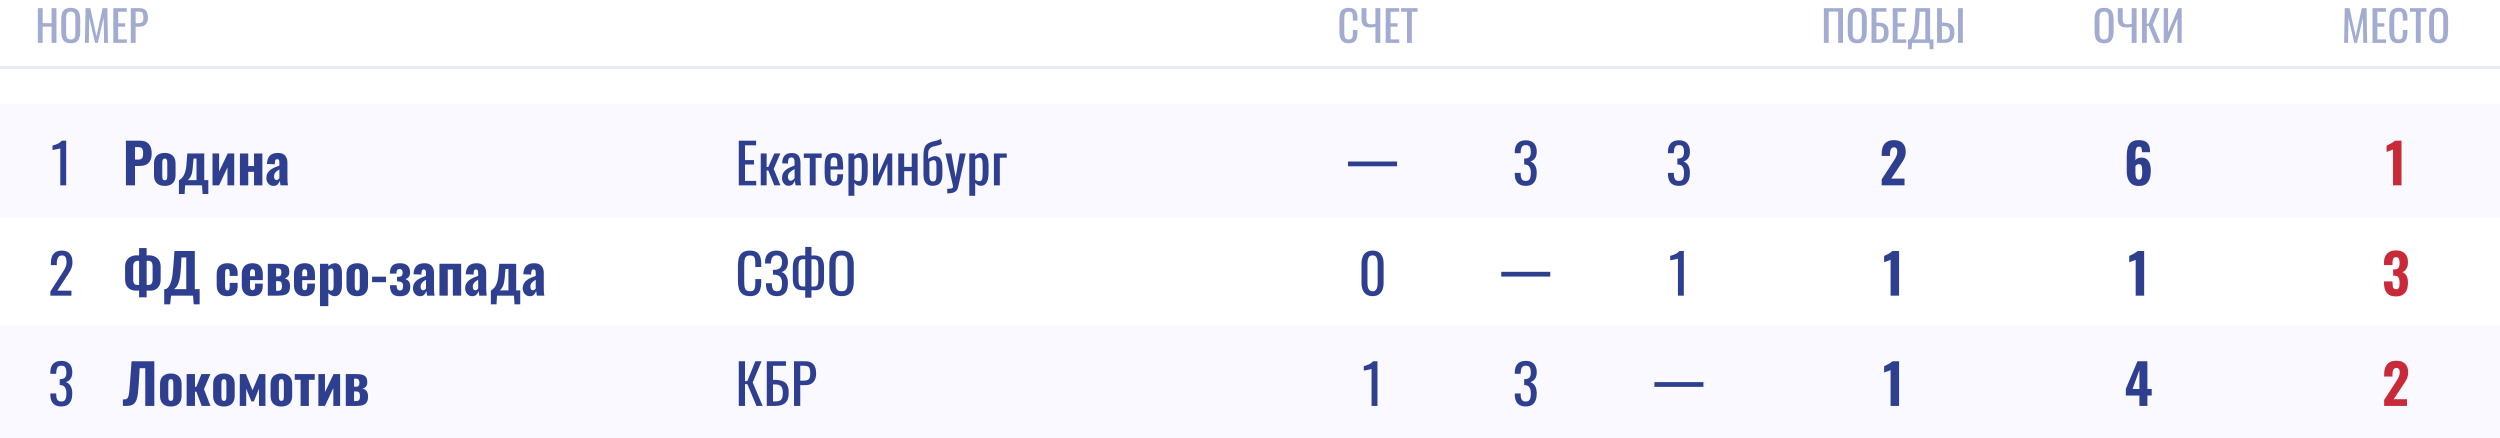 <?xml version="1.0" encoding="UTF-8"?> <svg xmlns="http://www.w3.org/2000/svg" width="816" height="143" viewBox="0 0 816 143" fill="none"><rect x="0" y="0" width="816" height="143" fill="#808080" stroke="none"/><g clip-path="url(#clip0_873_7884)"><rect width="816" height="143" fill="white"></rect><path opacity="0.1" d="M1161 21.5V22.5H0V21.5H1161Z" fill="#172F89"></path><rect y="34" width="1161" height="37" fill="#F9F9FF"></rect><rect y="106" width="1161" height="37" fill="#F9F9FF"></rect><path d="M12.35 14V2.66H13.932V7.56H16.844V2.66H18.426V14H16.844V8.694H13.932V14H12.35Z" fill="#A2ACD0"></path><path d="M23.095 14.126C22.33 14.126 21.719 13.977 21.261 13.678C20.804 13.379 20.477 12.955 20.281 12.404C20.085 11.844 19.987 11.191 19.987 10.444V6.146C19.987 5.399 20.085 4.76 20.281 4.228C20.487 3.687 20.813 3.276 21.261 2.996C21.719 2.707 22.33 2.562 23.095 2.562C23.861 2.562 24.467 2.707 24.915 2.996C25.363 3.285 25.685 3.696 25.881 4.228C26.087 4.76 26.189 5.399 26.189 6.146V10.458C26.189 11.195 26.087 11.839 25.881 12.39C25.685 12.941 25.363 13.37 24.915 13.678C24.467 13.977 23.861 14.126 23.095 14.126ZM23.095 12.88C23.515 12.88 23.833 12.796 24.047 12.628C24.262 12.451 24.407 12.208 24.481 11.9C24.556 11.583 24.593 11.214 24.593 10.794V5.824C24.593 5.404 24.556 5.045 24.481 4.746C24.407 4.438 24.262 4.205 24.047 4.046C23.833 3.878 23.515 3.794 23.095 3.794C22.675 3.794 22.353 3.878 22.129 4.046C21.915 4.205 21.77 4.438 21.695 4.746C21.621 5.045 21.583 5.404 21.583 5.824V10.794C21.583 11.214 21.621 11.583 21.695 11.9C21.77 12.208 21.915 12.451 22.129 12.628C22.353 12.796 22.675 12.88 23.095 12.88Z" fill="#A2ACD0"></path><path d="M27.716 14L27.926 2.66H29.48L31.482 11.858L33.498 2.66H35.038L35.248 14H33.974L33.848 5.768L31.93 14H31.034L29.13 5.768L29.004 14H27.716Z" fill="#A2ACD0"></path><path d="M36.986 14V2.66H41.383V3.836H38.569V7.588H40.85V8.708H38.569V12.866H41.41V14H36.986Z" fill="#A2ACD0"></path><path d="M42.688 14V2.66H45.502C46.183 2.66 46.724 2.786 47.126 3.038C47.536 3.281 47.835 3.635 48.022 4.102C48.208 4.569 48.302 5.133 48.302 5.796C48.302 6.393 48.194 6.911 47.98 7.35C47.774 7.789 47.466 8.129 47.056 8.372C46.645 8.605 46.132 8.722 45.516 8.722H44.27V14H42.688ZM44.27 7.588H44.998C45.455 7.588 45.814 7.537 46.076 7.434C46.337 7.331 46.524 7.154 46.636 6.902C46.748 6.641 46.804 6.277 46.804 5.81C46.804 5.269 46.762 4.853 46.678 4.564C46.603 4.275 46.44 4.074 46.188 3.962C45.936 3.85 45.544 3.794 45.012 3.794H44.27V7.588Z" fill="#A2ACD0"></path><path d="M440.224 14.126C439.421 14.126 438.796 13.958 438.348 13.622C437.909 13.286 437.601 12.833 437.424 12.264C437.256 11.695 437.172 11.06 437.172 10.36V6.356C437.172 5.591 437.256 4.923 437.424 4.354C437.601 3.785 437.909 3.346 438.348 3.038C438.796 2.721 439.421 2.562 440.224 2.562C440.933 2.562 441.493 2.693 441.904 2.954C442.324 3.215 442.623 3.589 442.8 4.074C442.987 4.559 443.08 5.143 443.08 5.824V6.72H441.582V5.922C441.582 5.502 441.559 5.133 441.512 4.816C441.475 4.489 441.363 4.237 441.176 4.06C440.989 3.883 440.677 3.794 440.238 3.794C439.79 3.794 439.463 3.892 439.258 4.088C439.053 4.275 438.917 4.545 438.852 4.9C438.796 5.245 438.768 5.651 438.768 6.118V10.612C438.768 11.181 438.815 11.634 438.908 11.97C439.001 12.297 439.155 12.53 439.37 12.67C439.585 12.81 439.874 12.88 440.238 12.88C440.667 12.88 440.975 12.787 441.162 12.6C441.349 12.404 441.465 12.138 441.512 11.802C441.559 11.466 441.582 11.074 441.582 10.626V9.786H443.08V10.626C443.08 11.317 442.996 11.928 442.828 12.46C442.66 12.983 442.371 13.393 441.96 13.692C441.549 13.981 440.971 14.126 440.224 14.126Z" fill="#A2ACD0"></path><path d="M448.941 14V8.764C448.633 8.829 448.339 8.881 448.059 8.918C447.779 8.955 447.518 8.974 447.275 8.974C446.304 8.974 445.581 8.759 445.105 8.33C444.638 7.891 444.405 7.229 444.405 6.342V2.66H446.001V6.342C446.001 6.697 446.052 6.995 446.155 7.238C446.258 7.471 446.426 7.649 446.659 7.77C446.892 7.882 447.2 7.938 447.583 7.938C447.779 7.938 447.989 7.924 448.213 7.896C448.446 7.868 448.689 7.826 448.941 7.77V2.66H450.537V14H448.941Z" fill="#A2ACD0"></path><path d="M452.298 14V2.66H456.694V3.836H453.88V7.588H456.162V8.708H453.88V12.866H456.722V14H452.298Z" fill="#A2ACD0"></path><path d="M459.245 14V3.836H457.327V2.66H462.689V3.836H460.827V14H459.245Z" fill="#A2ACD0"></path><path d="M595.312 14V2.66H601.556V14H599.974V3.794H596.894V14H595.312Z" fill="#A2ACD0"></path><path d="M606.221 14.126C605.456 14.126 604.845 13.977 604.387 13.678C603.93 13.379 603.603 12.955 603.407 12.404C603.211 11.844 603.113 11.191 603.113 10.444V6.146C603.113 5.399 603.211 4.76 603.407 4.228C603.613 3.687 603.939 3.276 604.387 2.996C604.845 2.707 605.456 2.562 606.221 2.562C606.987 2.562 607.593 2.707 608.041 2.996C608.489 3.285 608.811 3.696 609.007 4.228C609.213 4.76 609.315 5.399 609.315 6.146V10.458C609.315 11.195 609.213 11.839 609.007 12.39C608.811 12.941 608.489 13.37 608.041 13.678C607.593 13.977 606.987 14.126 606.221 14.126ZM606.221 12.88C606.641 12.88 606.959 12.796 607.173 12.628C607.388 12.451 607.533 12.208 607.607 11.9C607.682 11.583 607.719 11.214 607.719 10.794V5.824C607.719 5.404 607.682 5.045 607.607 4.746C607.533 4.438 607.388 4.205 607.173 4.046C606.959 3.878 606.641 3.794 606.221 3.794C605.801 3.794 605.479 3.878 605.255 4.046C605.041 4.205 604.896 4.438 604.821 4.746C604.747 5.045 604.709 5.404 604.709 5.824V10.794C604.709 11.214 604.747 11.583 604.821 11.9C604.896 12.208 605.041 12.451 605.255 12.628C605.479 12.796 605.801 12.88 606.221 12.88Z" fill="#A2ACD0"></path><path d="M610.87 14V2.66H615.742V3.808H612.452V7.378H612.802C613.624 7.378 614.3 7.476 614.832 7.672C615.374 7.859 615.775 8.19 616.036 8.666C616.307 9.142 616.442 9.814 616.442 10.682C616.442 11.27 616.372 11.774 616.232 12.194C616.092 12.605 615.873 12.945 615.574 13.216C615.285 13.487 614.916 13.687 614.468 13.818C614.03 13.939 613.502 14 612.886 14H610.87ZM612.452 12.866H612.9C613.367 12.866 613.75 12.815 614.048 12.712C614.356 12.6 614.58 12.385 614.72 12.068C614.87 11.751 614.944 11.284 614.944 10.668C614.944 9.893 614.795 9.343 614.496 9.016C614.207 8.689 613.661 8.526 612.858 8.526H612.452V12.866Z" fill="#A2ACD0"></path><path d="M617.788 14V2.66H622.184V3.836H619.37V7.588H621.652V8.708H619.37V12.866H622.212V14H617.788Z" fill="#A2ACD0"></path><path d="M622.761 16.058V12.866H623.279C623.438 12.735 623.592 12.577 623.741 12.39C623.9 12.203 624.045 11.961 624.175 11.662C624.315 11.354 624.441 10.962 624.553 10.486C624.665 10.001 624.763 9.394 624.847 8.666C624.941 7.938 625.011 7.056 625.057 6.02L625.239 2.66H629.985V12.866H631.077V16.058H629.859L629.733 14H624.105L623.979 16.058H622.761ZM624.749 12.866H628.417V3.836H626.583L626.471 6.398C626.434 7.406 626.373 8.255 626.289 8.946C626.215 9.627 626.121 10.192 626.009 10.64C625.907 11.079 625.785 11.438 625.645 11.718C625.515 11.989 625.37 12.208 625.211 12.376C625.062 12.544 624.908 12.707 624.749 12.866Z" fill="#A2ACD0"></path><path d="M632.267 14V2.66H633.849V7.378H634.297C635.118 7.378 635.795 7.476 636.327 7.672C636.859 7.859 637.255 8.19 637.517 8.666C637.787 9.142 637.923 9.814 637.923 10.682C637.923 11.27 637.853 11.774 637.713 12.194C637.573 12.605 637.353 12.945 637.055 13.216C636.765 13.487 636.397 13.687 635.949 13.818C635.51 13.939 634.983 14 634.367 14H632.267ZM633.849 12.866H634.367C634.843 12.866 635.23 12.815 635.529 12.712C635.837 12.6 636.065 12.385 636.215 12.068C636.364 11.751 636.439 11.284 636.439 10.668C636.439 9.893 636.289 9.343 635.991 9.016C635.692 8.689 635.141 8.526 634.339 8.526H633.849V12.866ZM639.099 14V2.66H640.681V14H639.099Z" fill="#A2ACD0"></path><path d="M686.782 14.126C686.017 14.126 685.405 13.977 684.948 13.678C684.491 13.379 684.164 12.955 683.968 12.404C683.772 11.844 683.674 11.191 683.674 10.444V6.146C683.674 5.399 683.772 4.76 683.968 4.228C684.173 3.687 684.5 3.276 684.948 2.996C685.405 2.707 686.017 2.562 686.782 2.562C687.547 2.562 688.154 2.707 688.602 2.996C689.05 3.285 689.372 3.696 689.568 4.228C689.773 4.76 689.876 5.399 689.876 6.146V10.458C689.876 11.195 689.773 11.839 689.568 12.39C689.372 12.941 689.05 13.37 688.602 13.678C688.154 13.977 687.547 14.126 686.782 14.126ZM686.782 12.88C687.202 12.88 687.519 12.796 687.734 12.628C687.949 12.451 688.093 12.208 688.168 11.9C688.243 11.583 688.28 11.214 688.28 10.794V5.824C688.28 5.404 688.243 5.045 688.168 4.746C688.093 4.438 687.949 4.205 687.734 4.046C687.519 3.878 687.202 3.794 686.782 3.794C686.362 3.794 686.04 3.878 685.816 4.046C685.601 4.205 685.457 4.438 685.382 4.746C685.307 5.045 685.27 5.404 685.27 5.824V10.794C685.27 11.214 685.307 11.583 685.382 11.9C685.457 12.208 685.601 12.451 685.816 12.628C686.04 12.796 686.362 12.88 686.782 12.88Z" fill="#A2ACD0"></path><path d="M695.785 14V8.764C695.477 8.829 695.183 8.881 694.903 8.918C694.623 8.955 694.362 8.974 694.119 8.974C693.148 8.974 692.425 8.759 691.949 8.33C691.482 7.891 691.249 7.229 691.249 6.342V2.66H692.845V6.342C692.845 6.697 692.896 6.995 692.999 7.238C693.102 7.471 693.269 7.649 693.503 7.77C693.736 7.882 694.044 7.938 694.427 7.938C694.623 7.938 694.833 7.924 695.057 7.896C695.29 7.868 695.533 7.826 695.785 7.77V2.66H697.381V14H695.785Z" fill="#A2ACD0"></path><path d="M699.142 14V2.66H700.724V7.7H701.312L703.342 2.66H704.924L702.684 8.05L705.204 14H703.622L701.326 8.47H700.724V14H699.142Z" fill="#A2ACD0"></path><path d="M706.251 14V2.66H707.651V10.514L710.969 2.66H712.103V14H710.717V6.02L707.427 14H706.251Z" fill="#A2ACD0"></path><path d="M765.115 14L765.325 2.66H766.879L768.881 11.858L770.897 2.66H772.437L772.647 14H771.373L771.247 5.768L769.329 14H768.433L766.529 5.768L766.403 14H765.115Z" fill="#A2ACD0"></path><path d="M774.385 14V2.66H778.781V3.836H775.967V7.588H778.249V8.708H775.967V12.866H778.809V14H774.385Z" fill="#A2ACD0"></path><path d="M782.928 14.126C782.125 14.126 781.5 13.958 781.052 13.622C780.613 13.286 780.305 12.833 780.128 12.264C779.96 11.695 779.876 11.06 779.876 10.36V6.356C779.876 5.591 779.96 4.923 780.128 4.354C780.305 3.785 780.613 3.346 781.052 3.038C781.5 2.721 782.125 2.562 782.928 2.562C783.637 2.562 784.197 2.693 784.608 2.954C785.028 3.215 785.327 3.589 785.504 4.074C785.691 4.559 785.784 5.143 785.784 5.824V6.72H784.286V5.922C784.286 5.502 784.263 5.133 784.216 4.816C784.179 4.489 784.067 4.237 783.88 4.06C783.693 3.883 783.381 3.794 782.942 3.794C782.494 3.794 782.167 3.892 781.962 4.088C781.757 4.275 781.621 4.545 781.556 4.9C781.5 5.245 781.472 5.651 781.472 6.118V10.612C781.472 11.181 781.519 11.634 781.612 11.97C781.705 12.297 781.859 12.53 782.074 12.67C782.289 12.81 782.578 12.88 782.942 12.88C783.371 12.88 783.679 12.787 783.866 12.6C784.053 12.404 784.169 12.138 784.216 11.802C784.263 11.466 784.286 11.074 784.286 10.626V9.786H785.784V10.626C785.784 11.317 785.7 11.928 785.532 12.46C785.364 12.983 785.075 13.393 784.664 13.692C784.253 13.981 783.675 14.126 782.928 14.126Z" fill="#A2ACD0"></path><path d="M788.537 14V3.836H786.619V2.66H791.981V3.836H790.119V14H788.537Z" fill="#A2ACD0"></path><path d="M795.972 14.126C795.207 14.126 794.596 13.977 794.138 13.678C793.681 13.379 793.354 12.955 793.158 12.404C792.962 11.844 792.864 11.191 792.864 10.444V6.146C792.864 5.399 792.962 4.76 793.158 4.228C793.364 3.687 793.69 3.276 794.138 2.996C794.596 2.707 795.207 2.562 795.972 2.562C796.738 2.562 797.344 2.707 797.792 2.996C798.24 3.285 798.562 3.696 798.758 4.228C798.964 4.76 799.066 5.399 799.066 6.146V10.458C799.066 11.195 798.964 11.839 798.758 12.39C798.562 12.941 798.24 13.37 797.792 13.678C797.344 13.977 796.738 14.126 795.972 14.126ZM795.972 12.88C796.392 12.88 796.71 12.796 796.924 12.628C797.139 12.451 797.284 12.208 797.358 11.9C797.433 11.583 797.47 11.214 797.47 10.794V5.824C797.47 5.404 797.433 5.045 797.358 4.746C797.284 4.438 797.139 4.205 796.924 4.046C796.71 3.878 796.392 3.794 795.972 3.794C795.552 3.794 795.23 3.878 795.006 4.046C794.792 4.205 794.647 4.438 794.572 4.746C794.498 5.045 794.46 5.404 794.46 5.824V10.794C794.46 11.214 794.498 11.583 794.572 11.9C794.647 12.208 794.792 12.451 795.006 12.628C795.23 12.796 795.552 12.88 795.972 12.88Z" fill="#A2ACD0"></path><path d="M19.677 60.5V48.44C19.665 48.452 19.527 48.488 19.263 48.548C19.011 48.608 18.723 48.668 18.399 48.728C18.075 48.788 17.787 48.842 17.535 48.89C17.283 48.938 17.151 48.962 17.139 48.962V47.504C17.343 47.456 17.577 47.39 17.841 47.306C18.117 47.222 18.393 47.12 18.669 47C18.957 46.88 19.227 46.73 19.479 46.55C19.743 46.37 19.965 46.16 20.145 45.92H21.603V60.5H19.677Z" fill="#2F3F90"></path><path d="M41.098 60.5V45.92H45.724C46.6 45.92 47.314 46.088 47.866 46.424C48.418 46.748 48.826 47.222 49.09 47.846C49.366 48.47 49.504 49.226 49.504 50.114C49.504 51.158 49.324 51.974 48.964 52.562C48.616 53.15 48.136 53.57 47.524 53.822C46.912 54.062 46.21 54.182 45.418 54.182H44.068V60.5H41.098ZM44.068 52.094H45.112C45.544 52.094 45.874 52.028 46.102 51.896C46.342 51.752 46.504 51.53 46.588 51.23C46.672 50.93 46.714 50.546 46.714 50.078C46.714 49.634 46.678 49.262 46.606 48.962C46.546 48.662 46.402 48.428 46.174 48.26C45.946 48.092 45.586 48.008 45.094 48.008H44.068V52.094Z" fill="#2F3F90"></path><path d="M53.775 60.68C53.031 60.68 52.395 60.548 51.867 60.284C51.339 60.008 50.937 59.612 50.661 59.096C50.397 58.58 50.265 57.938 50.265 57.17V53.426C50.265 52.658 50.397 52.016 50.661 51.5C50.937 50.984 51.339 50.594 51.867 50.33C52.395 50.054 53.031 49.916 53.775 49.916C54.519 49.916 55.155 50.054 55.683 50.33C56.211 50.594 56.613 50.984 56.889 51.5C57.165 52.016 57.303 52.658 57.303 53.426V57.17C57.303 57.938 57.165 58.58 56.889 59.096C56.613 59.612 56.211 60.008 55.683 60.284C55.155 60.548 54.519 60.68 53.775 60.68ZM53.793 58.844C54.021 58.844 54.195 58.784 54.315 58.664C54.435 58.532 54.513 58.358 54.549 58.142C54.585 57.914 54.603 57.656 54.603 57.368V53.246C54.603 52.946 54.585 52.688 54.549 52.472C54.513 52.256 54.435 52.082 54.315 51.95C54.195 51.818 54.021 51.752 53.793 51.752C53.565 51.752 53.391 51.818 53.271 51.95C53.151 52.082 53.067 52.256 53.019 52.472C52.983 52.688 52.965 52.946 52.965 53.246V57.368C52.965 57.656 52.983 57.914 53.019 58.142C53.067 58.358 53.151 58.532 53.271 58.664C53.391 58.784 53.565 58.844 53.793 58.844Z" fill="#2F3F90"></path><path d="M58.403 63.326V58.826C58.787 58.622 59.123 58.364 59.411 58.052C59.699 57.74 59.945 57.356 60.149 56.9C60.365 56.432 60.533 55.886 60.653 55.262C60.785 54.626 60.869 53.888 60.905 53.048L61.139 50.096H66.665V58.79H67.997V63.326H66.125L65.945 60.5H60.419L60.257 63.326H58.403ZM61.283 58.79H64.145V51.77H63.173L62.993 53.696C62.957 54.476 62.891 55.148 62.795 55.712C62.711 56.276 62.591 56.756 62.435 57.152C62.279 57.548 62.105 57.878 61.913 58.142C61.721 58.394 61.511 58.61 61.283 58.79Z" fill="#2F3F90"></path><path d="M69.36 60.5V50.096H71.52V55.964L74.328 50.096H76.452V60.5H74.238V54.668L71.502 60.5H69.36Z" fill="#2F3F90"></path><path d="M78.307 60.5V50.096H81.025V54.2H82.915V50.096H85.633V60.5H82.915V56.09H81.025V60.5H78.307Z" fill="#2F3F90"></path><path d="M89.282 60.68C88.778 60.68 88.353 60.554 88.004 60.302C87.656 60.05 87.392 59.732 87.213 59.348C87.032 58.964 86.942 58.568 86.942 58.16C86.942 57.512 87.068 56.966 87.32 56.522C87.572 56.078 87.903 55.706 88.311 55.406C88.719 55.106 89.174 54.848 89.678 54.632C90.183 54.416 90.686 54.218 91.191 54.038V53.066C91.191 52.838 91.172 52.64 91.136 52.472C91.1 52.304 91.028 52.178 90.921 52.094C90.825 51.998 90.68 51.95 90.489 51.95C90.296 51.95 90.147 51.992 90.038 52.076C89.942 52.148 89.871 52.262 89.823 52.418C89.775 52.562 89.751 52.724 89.751 52.904L89.678 53.624L87.123 53.516C87.183 52.292 87.501 51.386 88.076 50.798C88.665 50.21 89.546 49.916 90.722 49.916C91.778 49.916 92.558 50.21 93.062 50.798C93.567 51.374 93.819 52.136 93.819 53.084V57.926C93.819 58.334 93.825 58.7 93.837 59.024C93.861 59.336 93.885 59.618 93.909 59.87C93.945 60.11 93.975 60.32 93.999 60.5H91.55C91.514 60.236 91.472 59.948 91.424 59.636C91.376 59.324 91.341 59.114 91.317 59.006C91.197 59.438 90.969 59.828 90.632 60.176C90.296 60.512 89.847 60.68 89.282 60.68ZM90.272 58.754C90.404 58.754 90.525 58.724 90.632 58.664C90.752 58.604 90.861 58.526 90.957 58.43C91.052 58.334 91.13 58.244 91.191 58.16V55.298C90.939 55.454 90.704 55.61 90.489 55.766C90.272 55.91 90.087 56.072 89.93 56.252C89.775 56.432 89.654 56.63 89.57 56.846C89.486 57.062 89.445 57.308 89.445 57.584C89.445 57.944 89.516 58.232 89.66 58.448C89.805 58.652 90.008 58.754 90.272 58.754Z" fill="#2F3F90"></path><path d="M241.134 60.5V45.92H246.786V47.432H243.168V52.256H246.102V53.696H243.168V59.042H246.822V60.5H241.134Z" fill="#2F3F90"></path><path d="M248.302 60.5V50.096H250.228V54.488H250.768L252.73 50.096H254.71L252.532 55.136L254.746 60.5H252.73L250.768 55.64H250.228V60.5H248.302Z" fill="#2F3F90"></path><path d="M257.339 60.644C256.931 60.644 256.571 60.53 256.259 60.302C255.947 60.062 255.701 59.762 255.521 59.402C255.341 59.03 255.251 58.64 255.251 58.232C255.251 57.584 255.359 57.038 255.575 56.594C255.791 56.15 256.085 55.778 256.457 55.478C256.841 55.166 257.279 54.896 257.771 54.668C258.275 54.44 258.803 54.218 259.355 54.002V53.264C259.355 52.844 259.331 52.496 259.283 52.22C259.235 51.944 259.133 51.74 258.977 51.608C258.833 51.464 258.611 51.392 258.311 51.392C258.047 51.392 257.831 51.452 257.663 51.572C257.507 51.692 257.393 51.866 257.321 52.094C257.249 52.31 257.213 52.568 257.213 52.868V53.39L255.305 53.318C255.329 52.166 255.593 51.32 256.097 50.78C256.601 50.228 257.381 49.952 258.437 49.952C259.469 49.952 260.201 50.234 260.633 50.798C261.065 51.362 261.281 52.178 261.281 53.246V57.998C261.281 58.322 261.287 58.634 261.299 58.934C261.323 59.234 261.347 59.516 261.371 59.78C261.407 60.032 261.437 60.272 261.461 60.5H259.697C259.661 60.308 259.613 60.068 259.553 59.78C259.505 59.48 259.469 59.21 259.445 58.97C259.325 59.378 259.091 59.762 258.743 60.122C258.407 60.47 257.939 60.644 257.339 60.644ZM258.095 58.988C258.287 58.988 258.467 58.934 258.635 58.826C258.803 58.718 258.953 58.598 259.085 58.466C259.217 58.322 259.307 58.208 259.355 58.124V55.172C259.055 55.34 258.773 55.508 258.509 55.676C258.245 55.844 258.011 56.024 257.807 56.216C257.615 56.396 257.459 56.606 257.339 56.846C257.231 57.074 257.177 57.338 257.177 57.638C257.177 58.058 257.255 58.388 257.411 58.628C257.567 58.868 257.795 58.988 258.095 58.988Z" fill="#2F3F90"></path><path d="M264.308 60.5V51.536H262.364V50.096H268.196V51.536H266.234V60.5H264.308Z" fill="#2F3F90"></path><path d="M272.241 60.644C271.425 60.644 270.795 60.488 270.351 60.176C269.907 59.852 269.595 59.384 269.415 58.772C269.247 58.148 269.163 57.386 269.163 56.486V54.11C269.163 53.186 269.253 52.418 269.433 51.806C269.613 51.194 269.925 50.732 270.369 50.42C270.825 50.108 271.449 49.952 272.241 49.952C273.117 49.952 273.759 50.132 274.167 50.492C274.587 50.852 274.863 51.374 274.995 52.058C275.127 52.73 275.193 53.54 275.193 54.488V55.334H271.089V57.422C271.089 57.842 271.125 58.184 271.197 58.448C271.281 58.712 271.407 58.91 271.575 59.042C271.755 59.162 271.983 59.222 272.259 59.222C272.547 59.222 272.763 59.156 272.907 59.024C273.063 58.88 273.165 58.682 273.213 58.43C273.273 58.166 273.303 57.86 273.303 57.512V56.882H275.175V57.278C275.175 58.322 274.953 59.144 274.509 59.744C274.065 60.344 273.309 60.644 272.241 60.644ZM271.089 54.29H273.303V53.354C273.303 52.922 273.279 52.562 273.231 52.274C273.183 51.974 273.081 51.752 272.925 51.608C272.781 51.452 272.547 51.374 272.223 51.374C271.911 51.374 271.671 51.446 271.503 51.59C271.347 51.734 271.239 51.98 271.179 52.328C271.119 52.664 271.089 53.132 271.089 53.732V54.29Z" fill="#2F3F90"></path><path d="M276.937 63.92V50.096H278.863V50.924C279.091 50.66 279.367 50.432 279.691 50.24C280.015 50.048 280.399 49.952 280.843 49.952C281.383 49.952 281.809 50.096 282.121 50.384C282.445 50.66 282.685 51.014 282.841 51.446C282.997 51.866 283.099 52.298 283.147 52.742C283.195 53.174 283.219 53.546 283.219 53.858V56.378C283.219 57.11 283.147 57.806 283.003 58.466C282.859 59.114 282.595 59.642 282.211 60.05C281.839 60.446 281.311 60.644 280.627 60.644C280.255 60.644 279.925 60.554 279.637 60.374C279.349 60.182 279.091 59.966 278.863 59.726V63.92H276.937ZM280.249 59.132C280.585 59.132 280.825 59.012 280.969 58.772C281.113 58.52 281.203 58.184 281.239 57.764C281.275 57.344 281.293 56.882 281.293 56.378V53.858C281.293 53.426 281.269 53.03 281.221 52.67C281.173 52.298 281.071 52.004 280.915 51.788C280.759 51.572 280.513 51.464 280.177 51.464C279.925 51.464 279.685 51.518 279.457 51.626C279.229 51.734 279.031 51.86 278.863 52.004V58.664C279.043 58.796 279.247 58.91 279.475 59.006C279.703 59.09 279.961 59.132 280.249 59.132Z" fill="#2F3F90"></path><path d="M284.97 60.5V50.096H286.59V57.098L289.722 50.096H291.234V60.5H289.65V53.444L286.536 60.5H284.97Z" fill="#2F3F90"></path><path d="M293.197 60.5V50.096H295.123V54.47H297.589V50.096H299.515V60.5H297.589V55.874H295.123V60.5H293.197Z" fill="#2F3F90"></path><path d="M304.356 60.644C303.756 60.644 303.234 60.512 302.79 60.248C302.346 59.972 302.004 59.57 301.764 59.042C301.536 58.502 301.422 57.836 301.422 57.044V50.924C301.422 50.012 301.488 49.268 301.62 48.692C301.764 48.116 301.986 47.66 302.286 47.324C302.586 46.988 302.976 46.724 303.456 46.532C303.96 46.328 304.41 46.184 304.806 46.1C305.202 46.016 305.58 45.926 305.94 45.83C306.312 45.722 306.69 45.554 307.074 45.326L307.47 46.928C307.134 47.144 306.762 47.306 306.354 47.414C305.958 47.51 305.562 47.6 305.166 47.684C304.77 47.756 304.398 47.876 304.05 48.044C303.702 48.212 303.432 48.47 303.24 48.818C303.048 49.154 302.952 49.622 302.952 50.222V51.896C303.108 51.74 303.312 51.596 303.564 51.464C303.816 51.32 304.086 51.2 304.374 51.104C304.674 51.008 304.956 50.96 305.22 50.96C305.652 50.96 306.048 51.074 306.408 51.302C306.768 51.53 307.056 51.92 307.272 52.472C307.488 53.012 307.596 53.75 307.596 54.686V56.666C307.596 57.758 307.458 58.592 307.182 59.168C306.906 59.732 306.522 60.122 306.03 60.338C305.55 60.542 304.992 60.644 304.356 60.644ZM304.536 59.222C304.8 59.222 305.01 59.162 305.166 59.042C305.334 58.91 305.454 58.7 305.526 58.412C305.61 58.124 305.652 57.74 305.652 57.26V54.11C305.652 53.666 305.622 53.312 305.562 53.048C305.502 52.784 305.406 52.592 305.274 52.472C305.142 52.34 304.962 52.274 304.734 52.274C304.614 52.274 304.476 52.298 304.32 52.346C304.176 52.382 304.02 52.442 303.852 52.526C303.696 52.598 303.528 52.694 303.348 52.814V57.098C303.348 57.602 303.384 58.01 303.456 58.322C303.54 58.634 303.666 58.862 303.834 59.006C304.014 59.15 304.248 59.222 304.536 59.222Z" fill="#2F3F90"></path><path d="M309.171 63.11V61.634C309.639 61.634 310.011 61.61 310.287 61.562C310.563 61.526 310.761 61.448 310.881 61.328C311.001 61.22 311.061 61.064 311.061 60.86C311.061 60.752 311.019 60.512 310.935 60.14C310.851 59.768 310.761 59.372 310.665 58.952L308.577 50.096H310.521L311.925 57.872L313.275 50.096H315.219L312.735 61.076C312.627 61.58 312.429 61.976 312.141 62.264C311.853 62.564 311.481 62.78 311.025 62.912C310.581 63.044 310.041 63.11 309.405 63.11H309.171Z" fill="#2F3F90"></path><path d="M316.382 63.92V50.096H318.308V50.924C318.536 50.66 318.812 50.432 319.136 50.24C319.46 50.048 319.844 49.952 320.288 49.952C320.828 49.952 321.254 50.096 321.566 50.384C321.89 50.66 322.13 51.014 322.286 51.446C322.442 51.866 322.544 52.298 322.592 52.742C322.64 53.174 322.664 53.546 322.664 53.858V56.378C322.664 57.11 322.592 57.806 322.448 58.466C322.304 59.114 322.04 59.642 321.656 60.05C321.284 60.446 320.756 60.644 320.072 60.644C319.7 60.644 319.37 60.554 319.082 60.374C318.794 60.182 318.536 59.966 318.308 59.726V63.92H316.382ZM319.694 59.132C320.03 59.132 320.27 59.012 320.414 58.772C320.558 58.52 320.648 58.184 320.684 57.764C320.72 57.344 320.738 56.882 320.738 56.378V53.858C320.738 53.426 320.714 53.03 320.666 52.67C320.618 52.298 320.516 52.004 320.36 51.788C320.204 51.572 319.958 51.464 319.622 51.464C319.37 51.464 319.13 51.518 318.902 51.626C318.674 51.734 318.476 51.86 318.308 52.004V58.664C318.488 58.796 318.692 58.91 318.92 59.006C319.148 59.09 319.406 59.132 319.694 59.132Z" fill="#2F3F90"></path><path d="M324.415 60.5V50.096H328.609V51.482H326.341V60.5H324.415Z" fill="#2F3F90"></path><path d="M440 54.272V52.72H456V54.272H440Z" fill="#2F3F90"></path><path d="M497.995 60.662C497.203 60.662 496.543 60.512 496.015 60.212C495.487 59.912 495.091 59.48 494.827 58.916C494.563 58.352 494.431 57.686 494.431 56.918V56.432H496.339C496.339 56.48 496.339 56.534 496.339 56.594C496.339 56.642 496.339 56.696 496.339 56.756C496.351 57.188 496.399 57.578 496.483 57.926C496.579 58.274 496.741 58.55 496.969 58.754C497.209 58.958 497.551 59.06 497.995 59.06C498.463 59.06 498.817 58.952 499.057 58.736C499.297 58.508 499.459 58.19 499.543 57.782C499.627 57.374 499.669 56.906 499.669 56.378C499.669 55.61 499.525 54.986 499.237 54.506C498.961 54.014 498.469 53.744 497.761 53.696C497.725 53.684 497.677 53.678 497.617 53.678C497.569 53.678 497.527 53.678 497.491 53.678V51.752C497.527 51.752 497.569 51.752 497.617 51.752C497.665 51.752 497.707 51.752 497.743 51.752C498.427 51.728 498.919 51.548 499.219 51.212C499.519 50.876 499.669 50.318 499.669 49.538C499.669 48.878 499.555 48.35 499.327 47.954C499.111 47.558 498.673 47.36 498.013 47.36C497.353 47.36 496.915 47.582 496.699 48.026C496.483 48.458 496.363 49.016 496.339 49.7C496.339 49.748 496.339 49.802 496.339 49.862C496.339 49.91 496.339 49.958 496.339 50.006H494.431V49.52C494.431 48.74 494.563 48.074 494.827 47.522C495.091 46.97 495.487 46.544 496.015 46.244C496.555 45.944 497.221 45.794 498.013 45.794C498.817 45.794 499.483 45.944 500.011 46.244C500.539 46.544 500.935 46.976 501.199 47.54C501.463 48.092 501.595 48.758 501.595 49.538C501.595 50.414 501.403 51.116 501.019 51.644C500.647 52.172 500.143 52.532 499.507 52.724C499.951 52.856 500.323 53.084 500.623 53.408C500.935 53.732 501.175 54.146 501.343 54.65C501.511 55.142 501.595 55.718 501.595 56.378C501.595 57.242 501.475 57.998 501.235 58.646C500.995 59.282 500.611 59.78 500.083 60.14C499.555 60.488 498.859 60.662 497.995 60.662Z" fill="#2F3F90"></path><path d="M547.995 60.662C547.203 60.662 546.543 60.512 546.015 60.212C545.487 59.912 545.091 59.48 544.827 58.916C544.563 58.352 544.431 57.686 544.431 56.918V56.432H546.339C546.339 56.48 546.339 56.534 546.339 56.594C546.339 56.642 546.339 56.696 546.339 56.756C546.351 57.188 546.399 57.578 546.483 57.926C546.579 58.274 546.741 58.55 546.969 58.754C547.209 58.958 547.551 59.06 547.995 59.06C548.463 59.06 548.817 58.952 549.057 58.736C549.297 58.508 549.459 58.19 549.543 57.782C549.627 57.374 549.669 56.906 549.669 56.378C549.669 55.61 549.525 54.986 549.237 54.506C548.961 54.014 548.469 53.744 547.761 53.696C547.725 53.684 547.677 53.678 547.617 53.678C547.569 53.678 547.527 53.678 547.491 53.678V51.752C547.527 51.752 547.569 51.752 547.617 51.752C547.665 51.752 547.707 51.752 547.743 51.752C548.427 51.728 548.919 51.548 549.219 51.212C549.519 50.876 549.669 50.318 549.669 49.538C549.669 48.878 549.555 48.35 549.327 47.954C549.111 47.558 548.673 47.36 548.013 47.36C547.353 47.36 546.915 47.582 546.699 48.026C546.483 48.458 546.363 49.016 546.339 49.7C546.339 49.748 546.339 49.802 546.339 49.862C546.339 49.91 546.339 49.958 546.339 50.006H544.431V49.52C544.431 48.74 544.563 48.074 544.827 47.522C545.091 46.97 545.487 46.544 546.015 46.244C546.555 45.944 547.221 45.794 548.013 45.794C548.817 45.794 549.483 45.944 550.011 46.244C550.539 46.544 550.935 46.976 551.199 47.54C551.463 48.092 551.595 48.758 551.595 49.538C551.595 50.414 551.403 51.116 551.019 51.644C550.647 52.172 550.143 52.532 549.507 52.724C549.951 52.856 550.323 53.084 550.623 53.408C550.935 53.732 551.175 54.146 551.343 54.65C551.511 55.142 551.595 55.718 551.595 56.378C551.595 57.242 551.475 57.998 551.235 58.646C550.995 59.282 550.611 59.78 550.083 60.14C549.555 60.488 548.859 60.662 547.995 60.662Z" fill="#2F3F90"></path><path d="M614.185 60.5V58.538L617.731 53.084C617.995 52.676 618.241 52.286 618.469 51.914C618.709 51.542 618.901 51.164 619.045 50.78C619.201 50.384 619.279 49.964 619.279 49.52C619.279 49.052 619.189 48.698 619.009 48.458C618.829 48.206 618.571 48.08 618.235 48.08C617.875 48.08 617.599 48.182 617.407 48.386C617.215 48.578 617.083 48.836 617.011 49.16C616.939 49.484 616.903 49.838 616.903 50.222V50.906H614.185V50.186C614.185 49.322 614.317 48.554 614.581 47.882C614.857 47.21 615.283 46.688 615.859 46.316C616.447 45.932 617.215 45.74 618.163 45.74C619.447 45.74 620.413 46.076 621.061 46.748C621.709 47.42 622.033 48.362 622.033 49.574C622.033 50.162 621.943 50.708 621.763 51.212C621.583 51.704 621.343 52.184 621.043 52.652C620.755 53.108 620.443 53.582 620.107 54.074L617.299 58.304H621.637V60.5H614.185Z" fill="#2F3F90"></path><path d="M698.115 60.698C697.191 60.698 696.435 60.494 695.847 60.086C695.271 59.666 694.845 59.096 694.569 58.376C694.305 57.656 694.173 56.834 694.173 55.91V50.726C694.173 49.778 694.281 48.926 694.497 48.17C694.725 47.414 695.121 46.82 695.685 46.388C696.249 45.956 697.053 45.74 698.097 45.74C698.997 45.74 699.711 45.884 700.239 46.172C700.779 46.448 701.169 46.862 701.409 47.414C701.649 47.966 701.769 48.644 701.769 49.448C701.769 49.484 701.769 49.526 701.769 49.574C701.781 49.61 701.787 49.646 701.787 49.682H699.159C699.159 49.07 699.099 48.614 698.979 48.314C698.859 48.014 698.571 47.864 698.115 47.864C697.827 47.864 697.599 47.954 697.431 48.134C697.275 48.314 697.161 48.62 697.089 49.052C697.029 49.472 696.999 50.054 696.999 50.798V52.292C697.155 52.028 697.395 51.824 697.719 51.68C698.055 51.536 698.439 51.458 698.871 51.446C699.639 51.422 700.251 51.596 700.707 51.968C701.175 52.328 701.511 52.832 701.715 53.48C701.919 54.116 702.021 54.836 702.021 55.64C702.021 56.624 701.901 57.5 701.661 58.268C701.421 59.036 701.013 59.636 700.437 60.068C699.873 60.488 699.099 60.698 698.115 60.698ZM698.151 58.628C698.451 58.628 698.673 58.526 698.817 58.322C698.973 58.118 699.075 57.83 699.123 57.458C699.183 57.086 699.213 56.636 699.213 56.108C699.213 55.604 699.195 55.166 699.159 54.794C699.135 54.41 699.045 54.11 698.889 53.894C698.733 53.678 698.475 53.57 698.115 53.57C697.947 53.57 697.785 53.606 697.629 53.678C697.485 53.738 697.359 53.822 697.251 53.93C697.143 54.026 697.059 54.128 696.999 54.236V56.558C696.999 56.918 697.029 57.26 697.089 57.584C697.161 57.896 697.281 58.148 697.449 58.34C697.617 58.532 697.851 58.628 698.151 58.628Z" fill="#2F3F90"></path><path d="M781.084 60.5V48.8C780.976 48.86 780.826 48.926 780.634 48.998C780.454 49.058 780.256 49.13 780.04 49.214C779.824 49.286 779.62 49.358 779.428 49.43C779.236 49.49 779.086 49.544 778.978 49.592V47.54C779.122 47.468 779.314 47.372 779.554 47.252C779.806 47.132 780.07 47 780.346 46.856C780.622 46.712 780.88 46.556 781.12 46.388C781.372 46.22 781.564 46.064 781.696 45.92H783.856V60.5H781.084Z" fill="#C92A39"></path><path d="M16.44 96.5V95.132L20.148 89.354C20.424 88.922 20.676 88.52 20.904 88.148C21.144 87.776 21.336 87.386 21.48 86.978C21.636 86.558 21.714 86.078 21.714 85.538C21.714 84.866 21.606 84.338 21.39 83.954C21.174 83.57 20.796 83.378 20.256 83.378C19.8 83.378 19.446 83.504 19.194 83.756C18.942 84.008 18.768 84.338 18.672 84.746C18.576 85.154 18.528 85.592 18.528 86.06V86.546H16.602V86.042C16.602 85.166 16.716 84.416 16.944 83.792C17.184 83.156 17.562 82.664 18.078 82.316C18.606 81.968 19.302 81.794 20.166 81.794C21.342 81.794 22.218 82.13 22.794 82.802C23.37 83.462 23.658 84.38 23.658 85.556C23.658 86.18 23.58 86.726 23.424 87.194C23.28 87.662 23.088 88.1 22.848 88.508C22.608 88.916 22.344 89.336 22.056 89.768L18.708 94.88H23.316V96.5H16.44Z" fill="#2F3F90"></path><path d="M45.4 97.04V94.808C45.244 94.82 45.076 94.832 44.896 94.844C44.728 94.856 44.56 94.862 44.392 94.862C43.708 94.862 43.096 94.73 42.556 94.466C42.028 94.202 41.608 93.8 41.296 93.26C40.984 92.72 40.828 92.042 40.828 91.226V86.996C40.828 86.24 40.984 85.592 41.296 85.052C41.62 84.5 42.064 84.08 42.628 83.792C43.192 83.492 43.846 83.342 44.59 83.342C44.734 83.342 44.878 83.348 45.022 83.36C45.166 83.36 45.292 83.366 45.4 83.378V80.966H47.866V83.378C47.974 83.366 48.094 83.36 48.226 83.36C48.37 83.348 48.508 83.342 48.64 83.342C49.408 83.342 50.074 83.492 50.638 83.792C51.214 84.08 51.658 84.5 51.97 85.052C52.282 85.592 52.438 86.24 52.438 86.996V91.244C52.438 92.06 52.282 92.738 51.97 93.278C51.67 93.818 51.268 94.22 50.764 94.484C50.26 94.748 49.702 94.88 49.09 94.88C48.886 94.88 48.682 94.874 48.478 94.862C48.286 94.85 48.082 94.838 47.866 94.826V97.04H45.4ZM45.004 93.026C45.076 93.026 45.148 93.026 45.22 93.026C45.304 93.014 45.364 93.002 45.4 92.99V85.16C45.34 85.148 45.268 85.142 45.184 85.142C45.1 85.13 45.022 85.124 44.95 85.124C44.626 85.124 44.356 85.196 44.14 85.34C43.924 85.472 43.756 85.676 43.636 85.952C43.528 86.216 43.474 86.552 43.474 86.96V91.262C43.474 91.646 43.516 91.97 43.6 92.234C43.696 92.486 43.852 92.684 44.068 92.828C44.296 92.96 44.608 93.026 45.004 93.026ZM48.316 93.026C48.676 93.026 48.964 92.96 49.18 92.828C49.396 92.696 49.552 92.498 49.648 92.234C49.756 91.97 49.81 91.646 49.81 91.262V86.96C49.81 86.54 49.756 86.192 49.648 85.916C49.552 85.64 49.402 85.442 49.198 85.322C48.994 85.19 48.73 85.124 48.406 85.124C48.31 85.124 48.214 85.13 48.118 85.142C48.034 85.142 47.95 85.148 47.866 85.16V92.99C47.938 93.002 48.01 93.014 48.082 93.026C48.166 93.026 48.244 93.026 48.316 93.026Z" fill="#2F3F90"></path><path d="M53.595 99.326V94.376H54.045C54.309 94.28 54.555 94.124 54.783 93.908C55.011 93.68 55.215 93.386 55.395 93.026C55.587 92.654 55.761 92.192 55.917 91.64C56.073 91.088 56.205 90.416 56.313 89.624C56.421 88.832 56.511 87.908 56.583 86.852L56.943 81.92H63.585V94.376H65.169V99.326H63.225L63.009 96.5H55.845L55.539 99.326H53.595ZM56.853 94.376H60.795V84.044H59.229L59.067 87.212C59.007 88.292 58.923 89.21 58.815 89.966C58.707 90.722 58.575 91.352 58.419 91.856C58.275 92.348 58.119 92.75 57.951 93.062C57.783 93.374 57.603 93.626 57.411 93.818C57.219 94.01 57.033 94.196 56.853 94.376Z" fill="#2F3F90"></path><path d="M74.2 96.68C73.432 96.68 72.79 96.536 72.274 96.248C71.758 95.948 71.368 95.528 71.104 94.988C70.852 94.448 70.726 93.806 70.726 93.062V89.552C70.726 88.772 70.852 88.118 71.104 87.59C71.368 87.05 71.758 86.636 72.274 86.348C72.79 86.06 73.432 85.916 74.2 85.916C74.944 85.916 75.568 86.036 76.072 86.276C76.576 86.504 76.948 86.852 77.188 87.32C77.44 87.788 77.566 88.376 77.566 89.084V90.074H74.974V89.012C74.974 88.7 74.944 88.46 74.884 88.292C74.836 88.112 74.752 87.986 74.632 87.914C74.524 87.842 74.38 87.806 74.2 87.806C74.02 87.806 73.876 87.854 73.768 87.95C73.66 88.034 73.582 88.184 73.534 88.4C73.486 88.604 73.462 88.892 73.462 89.264V93.35C73.462 93.914 73.522 94.298 73.642 94.502C73.774 94.694 73.966 94.79 74.218 94.79C74.41 94.79 74.56 94.748 74.668 94.664C74.776 94.58 74.854 94.448 74.902 94.268C74.95 94.088 74.974 93.86 74.974 93.584V92.324H77.566V93.458C77.566 94.154 77.44 94.748 77.188 95.24C76.936 95.72 76.558 96.08 76.054 96.32C75.55 96.56 74.932 96.68 74.2 96.68Z" fill="#2F3F90"></path><path d="M82.409 96.68C81.641 96.68 80.999 96.542 80.483 96.266C79.967 95.978 79.577 95.564 79.313 95.024C79.049 94.472 78.917 93.812 78.917 93.044V89.552C78.917 88.76 79.049 88.1 79.313 87.572C79.577 87.032 79.973 86.624 80.501 86.348C81.029 86.06 81.665 85.916 82.409 85.916C83.201 85.916 83.843 86.06 84.335 86.348C84.827 86.636 85.187 87.056 85.415 87.608C85.655 88.16 85.775 88.832 85.775 89.624V91.442H81.599V93.458C81.599 93.758 81.629 94.004 81.689 94.196C81.761 94.388 81.857 94.526 81.977 94.61C82.097 94.682 82.247 94.718 82.427 94.718C82.595 94.718 82.739 94.682 82.859 94.61C82.991 94.526 83.087 94.4 83.147 94.232C83.207 94.064 83.237 93.842 83.237 93.566V92.576H85.757V93.44C85.757 94.496 85.469 95.3 84.893 95.852C84.317 96.404 83.489 96.68 82.409 96.68ZM81.599 90.146H83.237V89.12C83.237 88.82 83.207 88.58 83.147 88.4C83.087 88.208 82.991 88.076 82.859 88.004C82.739 87.92 82.583 87.878 82.391 87.878C82.211 87.878 82.061 87.92 81.941 88.004C81.833 88.088 81.749 88.238 81.689 88.454C81.629 88.658 81.599 88.952 81.599 89.336V90.146Z" fill="#2F3F90"></path><path d="M87.413 96.5V86.096H90.923C91.907 86.096 92.645 86.21 93.137 86.438C93.641 86.654 93.983 86.954 94.163 87.338C94.343 87.722 94.433 88.166 94.433 88.67C94.433 89.318 94.295 89.81 94.019 90.146C93.755 90.482 93.377 90.722 92.885 90.866C93.377 90.974 93.749 91.154 94.001 91.406C94.253 91.646 94.427 91.946 94.523 92.306C94.631 92.654 94.685 93.05 94.685 93.494C94.685 94.154 94.565 94.712 94.325 95.168C94.097 95.612 93.701 95.948 93.137 96.176C92.573 96.392 91.799 96.5 90.815 96.5H87.413ZM90.113 94.916H90.635C90.899 94.916 91.133 94.892 91.337 94.844C91.553 94.784 91.721 94.646 91.841 94.43C91.973 94.214 92.039 93.872 92.039 93.404C92.039 92.876 91.979 92.498 91.859 92.27C91.751 92.03 91.595 91.886 91.391 91.838C91.187 91.79 90.947 91.766 90.671 91.766H90.113V94.916ZM90.113 90.218H90.887C91.235 90.218 91.481 90.11 91.625 89.894C91.781 89.666 91.859 89.342 91.859 88.922C91.859 88.514 91.775 88.19 91.607 87.95C91.451 87.71 91.139 87.59 90.671 87.59H90.113V90.218Z" fill="#2F3F90"></path><path d="M99.442 96.68C98.674 96.68 98.032 96.542 97.516 96.266C97.001 95.978 96.611 95.564 96.347 95.024C96.082 94.472 95.951 93.812 95.951 93.044V89.552C95.951 88.76 96.082 88.1 96.347 87.572C96.611 87.032 97.007 86.624 97.534 86.348C98.062 86.06 98.698 85.916 99.442 85.916C100.234 85.916 100.876 86.06 101.368 86.348C101.86 86.636 102.22 87.056 102.448 87.608C102.688 88.16 102.808 88.832 102.808 89.624V91.442H98.632V93.458C98.632 93.758 98.662 94.004 98.722 94.196C98.794 94.388 98.891 94.526 99.01 94.61C99.13 94.682 99.281 94.718 99.46 94.718C99.629 94.718 99.772 94.682 99.892 94.61C100.024 94.526 100.12 94.4 100.18 94.232C100.24 94.064 100.27 93.842 100.27 93.566V92.576H102.79V93.44C102.79 94.496 102.502 95.3 101.926 95.852C101.35 96.404 100.522 96.68 99.442 96.68ZM98.632 90.146H100.27V89.12C100.27 88.82 100.24 88.58 100.18 88.4C100.12 88.208 100.024 88.076 99.892 88.004C99.772 87.92 99.617 87.878 99.424 87.878C99.245 87.878 99.094 87.92 98.975 88.004C98.867 88.088 98.782 88.238 98.722 88.454C98.662 88.658 98.632 88.952 98.632 89.336V90.146Z" fill="#2F3F90"></path><path d="M104.446 99.92V86.096H107.164V86.87C107.488 86.57 107.836 86.336 108.208 86.168C108.592 86 108.976 85.916 109.36 85.916C109.78 85.916 110.134 86.012 110.422 86.204C110.71 86.384 110.944 86.63 111.124 86.942C111.304 87.254 111.43 87.602 111.502 87.986C111.574 88.37 111.61 88.76 111.61 89.156V93.224C111.61 93.896 111.526 94.49 111.358 95.006C111.19 95.522 110.932 95.93 110.584 96.23C110.248 96.53 109.81 96.68 109.27 96.68C108.898 96.68 108.532 96.59 108.172 96.41C107.824 96.23 107.488 95.996 107.164 95.708V99.92H104.446ZM108.064 94.862C108.292 94.862 108.46 94.796 108.568 94.664C108.688 94.52 108.772 94.334 108.82 94.106C108.868 93.878 108.892 93.626 108.892 93.35V88.994C108.892 88.742 108.868 88.514 108.82 88.31C108.772 88.106 108.688 87.944 108.568 87.824C108.448 87.692 108.286 87.626 108.082 87.626C107.914 87.626 107.752 87.668 107.596 87.752C107.44 87.824 107.296 87.92 107.164 88.04V94.556C107.308 94.652 107.452 94.73 107.596 94.79C107.74 94.838 107.896 94.862 108.064 94.862Z" fill="#2F3F90"></path><path d="M116.599 96.68C115.855 96.68 115.219 96.548 114.691 96.284C114.163 96.008 113.761 95.612 113.485 95.096C113.221 94.58 113.089 93.938 113.089 93.17V89.426C113.089 88.658 113.221 88.016 113.485 87.5C113.761 86.984 114.163 86.594 114.691 86.33C115.219 86.054 115.855 85.916 116.599 85.916C117.343 85.916 117.979 86.054 118.507 86.33C119.035 86.594 119.437 86.984 119.713 87.5C119.989 88.016 120.127 88.658 120.127 89.426V93.17C120.127 93.938 119.989 94.58 119.713 95.096C119.437 95.612 119.035 96.008 118.507 96.284C117.979 96.548 117.343 96.68 116.599 96.68ZM116.617 94.844C116.845 94.844 117.019 94.784 117.139 94.664C117.259 94.532 117.337 94.358 117.373 94.142C117.409 93.914 117.427 93.656 117.427 93.368V89.246C117.427 88.946 117.409 88.688 117.373 88.472C117.337 88.256 117.259 88.082 117.139 87.95C117.019 87.818 116.845 87.752 116.617 87.752C116.389 87.752 116.215 87.818 116.095 87.95C115.975 88.082 115.891 88.256 115.843 88.472C115.807 88.688 115.789 88.946 115.789 89.246V93.368C115.789 93.656 115.807 93.914 115.843 94.142C115.891 94.358 115.975 94.532 116.095 94.664C116.215 94.784 116.389 94.844 116.617 94.844Z" fill="#2F3F90"></path><path d="M121.454 92.108V90.308H125.99V92.108H121.454Z" fill="#2F3F90"></path><path d="M130.495 96.698C129.823 96.698 129.277 96.608 128.857 96.428C128.437 96.236 128.113 95.978 127.885 95.654C127.657 95.318 127.501 94.934 127.417 94.502C127.333 94.07 127.291 93.602 127.291 93.098H129.451C129.451 93.686 129.541 94.118 129.721 94.394C129.913 94.67 130.195 94.808 130.567 94.808C130.843 94.808 131.053 94.748 131.197 94.628C131.341 94.496 131.437 94.316 131.485 94.088C131.545 93.848 131.575 93.584 131.575 93.296C131.575 92.924 131.509 92.636 131.377 92.432C131.257 92.228 131.053 92.084 130.765 92C130.477 91.904 130.087 91.856 129.595 91.856V90.38C130.339 90.38 130.825 90.278 131.053 90.074C131.293 89.87 131.413 89.516 131.413 89.012C131.413 88.628 131.335 88.334 131.179 88.13C131.023 87.914 130.777 87.806 130.441 87.806C130.069 87.806 129.799 87.914 129.631 88.13C129.475 88.346 129.397 88.736 129.397 89.3H127.237C127.237 88.64 127.333 88.058 127.525 87.554C127.729 87.038 128.071 86.636 128.551 86.348C129.043 86.06 129.715 85.916 130.567 85.916C131.347 85.916 131.977 86.048 132.457 86.312C132.949 86.576 133.303 86.924 133.519 87.356C133.747 87.788 133.861 88.274 133.861 88.814C133.861 89.294 133.783 89.696 133.627 90.02C133.483 90.332 133.291 90.572 133.051 90.74C132.811 90.908 132.559 91.028 132.295 91.1C132.583 91.196 132.847 91.328 133.087 91.496C133.327 91.664 133.525 91.916 133.681 92.252C133.837 92.576 133.915 93.038 133.915 93.638C133.915 94.538 133.645 95.276 133.105 95.852C132.565 96.416 131.695 96.698 130.495 96.698Z" fill="#2F3F90"></path><path d="M137.13 96.68C136.626 96.68 136.2 96.554 135.852 96.302C135.504 96.05 135.24 95.732 135.06 95.348C134.88 94.964 134.79 94.568 134.79 94.16C134.79 93.512 134.916 92.966 135.168 92.522C135.42 92.078 135.75 91.706 136.158 91.406C136.566 91.106 137.022 90.848 137.526 90.632C138.03 90.416 138.534 90.218 139.038 90.038V89.066C139.038 88.838 139.02 88.64 138.984 88.472C138.948 88.304 138.876 88.178 138.768 88.094C138.672 87.998 138.528 87.95 138.336 87.95C138.144 87.95 137.994 87.992 137.886 88.076C137.79 88.148 137.718 88.262 137.67 88.418C137.622 88.562 137.598 88.724 137.598 88.904L137.526 89.624L134.97 89.516C135.03 88.292 135.348 87.386 135.924 86.798C136.512 86.21 137.394 85.916 138.57 85.916C139.626 85.916 140.406 86.21 140.91 86.798C141.414 87.374 141.666 88.136 141.666 89.084V93.926C141.666 94.334 141.672 94.7 141.684 95.024C141.708 95.336 141.732 95.618 141.756 95.87C141.792 96.11 141.822 96.32 141.846 96.5H139.398C139.362 96.236 139.32 95.948 139.272 95.636C139.224 95.324 139.188 95.114 139.164 95.006C139.044 95.438 138.816 95.828 138.48 96.176C138.144 96.512 137.694 96.68 137.13 96.68ZM138.12 94.754C138.252 94.754 138.372 94.724 138.48 94.664C138.6 94.604 138.708 94.526 138.804 94.43C138.9 94.334 138.978 94.244 139.038 94.16V91.298C138.786 91.454 138.552 91.61 138.336 91.766C138.12 91.91 137.934 92.072 137.778 92.252C137.622 92.432 137.502 92.63 137.418 92.846C137.334 93.062 137.292 93.308 137.292 93.584C137.292 93.944 137.364 94.232 137.508 94.448C137.652 94.652 137.856 94.754 138.12 94.754Z" fill="#2F3F90"></path><path d="M143.434 96.5V86.096H150.526V96.5H147.808V87.986H146.152V96.5H143.434Z" fill="#2F3F90"></path><path d="M154.163 96.68C153.659 96.68 153.233 96.554 152.885 96.302C152.537 96.05 152.273 95.732 152.093 95.348C151.913 94.964 151.823 94.568 151.823 94.16C151.823 93.512 151.949 92.966 152.201 92.522C152.453 92.078 152.783 91.706 153.191 91.406C153.599 91.106 154.055 90.848 154.559 90.632C155.063 90.416 155.567 90.218 156.071 90.038V89.066C156.071 88.838 156.053 88.64 156.017 88.472C155.981 88.304 155.909 88.178 155.801 88.094C155.705 87.998 155.561 87.95 155.369 87.95C155.177 87.95 155.027 87.992 154.919 88.076C154.823 88.148 154.751 88.262 154.703 88.418C154.655 88.562 154.631 88.724 154.631 88.904L154.559 89.624L152.003 89.516C152.063 88.292 152.381 87.386 152.957 86.798C153.545 86.21 154.427 85.916 155.603 85.916C156.659 85.916 157.439 86.21 157.943 86.798C158.447 87.374 158.699 88.136 158.699 89.084V93.926C158.699 94.334 158.705 94.7 158.717 95.024C158.741 95.336 158.765 95.618 158.789 95.87C158.825 96.11 158.855 96.32 158.879 96.5H156.431C156.395 96.236 156.353 95.948 156.305 95.636C156.257 95.324 156.221 95.114 156.197 95.006C156.077 95.438 155.849 95.828 155.513 96.176C155.177 96.512 154.727 96.68 154.163 96.68ZM155.153 94.754C155.285 94.754 155.405 94.724 155.513 94.664C155.633 94.604 155.741 94.526 155.837 94.43C155.933 94.334 156.011 94.244 156.071 94.16V91.298C155.819 91.454 155.585 91.61 155.369 91.766C155.153 91.91 154.967 92.072 154.811 92.252C154.655 92.432 154.535 92.63 154.451 92.846C154.367 93.062 154.325 93.308 154.325 93.584C154.325 93.944 154.397 94.232 154.541 94.448C154.685 94.652 154.889 94.754 155.153 94.754Z" fill="#2F3F90"></path><path d="M160.215 99.326V94.826C160.599 94.622 160.935 94.364 161.223 94.052C161.511 93.74 161.757 93.356 161.961 92.9C162.177 92.432 162.345 91.886 162.465 91.262C162.597 90.626 162.681 89.888 162.717 89.048L162.951 86.096H168.477V94.79H169.809V99.326H167.937L167.757 96.5H162.231L162.069 99.326H160.215ZM163.095 94.79H165.957V87.77H164.985L164.805 89.696C164.769 90.476 164.703 91.148 164.607 91.712C164.523 92.276 164.403 92.756 164.247 93.152C164.091 93.548 163.917 93.878 163.725 94.142C163.533 94.394 163.323 94.61 163.095 94.79Z" fill="#2F3F90"></path><path d="M172.954 96.68C172.45 96.68 172.024 96.554 171.676 96.302C171.328 96.05 171.064 95.732 170.884 95.348C170.704 94.964 170.614 94.568 170.614 94.16C170.614 93.512 170.74 92.966 170.992 92.522C171.244 92.078 171.574 91.706 171.982 91.406C172.39 91.106 172.846 90.848 173.35 90.632C173.854 90.416 174.358 90.218 174.862 90.038V89.066C174.862 88.838 174.844 88.64 174.808 88.472C174.772 88.304 174.7 88.178 174.592 88.094C174.496 87.998 174.352 87.95 174.16 87.95C173.968 87.95 173.818 87.992 173.71 88.076C173.614 88.148 173.542 88.262 173.494 88.418C173.446 88.562 173.422 88.724 173.422 88.904L173.35 89.624L170.794 89.516C170.854 88.292 171.172 87.386 171.748 86.798C172.336 86.21 173.218 85.916 174.394 85.916C175.45 85.916 176.23 86.21 176.734 86.798C177.238 87.374 177.49 88.136 177.49 89.084V93.926C177.49 94.334 177.496 94.7 177.508 95.024C177.532 95.336 177.556 95.618 177.58 95.87C177.616 96.11 177.646 96.32 177.67 96.5H175.222C175.186 96.236 175.144 95.948 175.096 95.636C175.048 95.324 175.012 95.114 174.988 95.006C174.868 95.438 174.64 95.828 174.304 96.176C173.968 96.512 173.518 96.68 172.954 96.68ZM173.944 94.754C174.076 94.754 174.196 94.724 174.304 94.664C174.424 94.604 174.532 94.526 174.628 94.43C174.724 94.334 174.802 94.244 174.862 94.16V91.298C174.61 91.454 174.376 91.61 174.16 91.766C173.944 91.91 173.758 92.072 173.602 92.252C173.446 92.432 173.326 92.63 173.242 92.846C173.158 93.062 173.116 93.308 173.116 93.584C173.116 93.944 173.188 94.232 173.332 94.448C173.476 94.652 173.68 94.754 173.944 94.754Z" fill="#2F3F90"></path><path d="M244.788 96.662C243.756 96.662 242.952 96.446 242.376 96.014C241.812 95.582 241.416 95 241.188 94.268C240.972 93.536 240.864 92.72 240.864 91.82V86.672C240.864 85.688 240.972 84.83 241.188 84.098C241.416 83.366 241.812 82.802 242.376 82.406C242.952 81.998 243.756 81.794 244.788 81.794C245.7 81.794 246.42 81.962 246.948 82.298C247.488 82.634 247.872 83.114 248.1 83.738C248.34 84.362 248.46 85.112 248.46 85.988V87.14H246.534V86.114C246.534 85.574 246.504 85.1 246.444 84.692C246.396 84.272 246.252 83.948 246.012 83.72C245.772 83.492 245.37 83.378 244.806 83.378C244.23 83.378 243.81 83.504 243.546 83.756C243.282 83.996 243.108 84.344 243.024 84.8C242.952 85.244 242.916 85.766 242.916 86.366V92.144C242.916 92.876 242.976 93.458 243.096 93.89C243.216 94.31 243.414 94.61 243.69 94.79C243.966 94.97 244.338 95.06 244.806 95.06C245.358 95.06 245.754 94.94 245.994 94.7C246.234 94.448 246.384 94.106 246.444 93.674C246.504 93.242 246.534 92.738 246.534 92.162V91.082H248.46V92.162C248.46 93.05 248.352 93.836 248.136 94.52C247.92 95.192 247.548 95.72 247.02 96.104C246.492 96.476 245.748 96.662 244.788 96.662Z" fill="#2F3F90"></path><path d="M253.584 96.662C252.792 96.662 252.132 96.512 251.604 96.212C251.076 95.912 250.68 95.48 250.416 94.916C250.152 94.352 250.02 93.686 250.02 92.918V92.432H251.928C251.928 92.516 251.928 92.606 251.928 92.702C251.928 92.786 251.934 92.864 251.946 92.936C251.97 93.56 252.09 94.07 252.306 94.466C252.522 94.862 252.948 95.06 253.584 95.06C254.052 95.06 254.406 94.952 254.646 94.736C254.886 94.508 255.048 94.196 255.132 93.8C255.216 93.392 255.258 92.924 255.258 92.396C255.258 91.64 255.09 91.01 254.754 90.506C254.418 90.002 253.782 89.72 252.846 89.66C252.798 89.648 252.738 89.642 252.666 89.642C252.606 89.642 252.54 89.642 252.468 89.642C252.408 89.642 252.348 89.642 252.288 89.642V88.094C252.336 88.094 252.39 88.094 252.45 88.094C252.522 88.094 252.588 88.094 252.648 88.094C252.72 88.082 252.774 88.076 252.81 88.076C253.734 88.016 254.37 87.776 254.718 87.356C255.078 86.924 255.258 86.324 255.258 85.556C255.258 84.896 255.126 84.368 254.862 83.972C254.61 83.564 254.154 83.36 253.494 83.36C252.858 83.36 252.402 83.564 252.126 83.972C251.85 84.368 251.688 84.89 251.64 85.538C251.64 85.61 251.64 85.688 251.64 85.772C251.64 85.844 251.64 85.922 251.64 86.006H249.714V85.52C249.714 84.74 249.858 84.074 250.146 83.522C250.434 82.97 250.854 82.544 251.406 82.244C251.958 81.944 252.63 81.794 253.422 81.794C254.226 81.794 254.904 81.95 255.456 82.262C256.02 82.562 256.446 82.994 256.734 83.558C257.034 84.11 257.184 84.776 257.184 85.556C257.184 86.432 256.992 87.146 256.608 87.698C256.236 88.25 255.732 88.616 255.096 88.796C255.528 88.94 255.9 89.168 256.212 89.48C256.524 89.792 256.764 90.194 256.932 90.686C257.1 91.166 257.184 91.736 257.184 92.396C257.184 93.26 257.064 94.016 256.824 94.664C256.584 95.3 256.2 95.792 255.672 96.14C255.144 96.488 254.448 96.662 253.584 96.662Z" fill="#2F3F90"></path><path d="M262.826 97.148V94.7C262.766 94.712 262.67 94.724 262.538 94.736C262.406 94.748 262.292 94.754 262.196 94.754C261.464 94.754 260.84 94.64 260.324 94.412C259.82 94.184 259.436 93.788 259.172 93.224C258.908 92.66 258.776 91.886 258.776 90.902V87.266C258.776 86.294 258.902 85.526 259.154 84.962C259.406 84.398 259.766 83.996 260.234 83.756C260.714 83.504 261.284 83.378 261.944 83.378C262.112 83.378 262.28 83.384 262.448 83.396C262.616 83.396 262.742 83.402 262.826 83.414V80.606H264.86V83.414C264.98 83.402 265.13 83.396 265.31 83.396C265.49 83.384 265.646 83.378 265.778 83.378C266.462 83.378 267.038 83.504 267.506 83.756C267.986 83.996 268.346 84.404 268.586 84.98C268.838 85.544 268.964 86.306 268.964 87.266V90.902C268.964 91.874 268.838 92.642 268.586 93.206C268.334 93.77 267.986 94.172 267.542 94.412C267.098 94.64 266.594 94.754 266.03 94.754C265.838 94.754 265.646 94.748 265.454 94.736C265.262 94.724 265.064 94.712 264.86 94.7V97.148H262.826ZM262.322 93.53C262.418 93.53 262.514 93.53 262.61 93.53C262.706 93.518 262.778 93.506 262.826 93.494V84.638C262.718 84.626 262.61 84.62 262.502 84.62C262.394 84.608 262.292 84.602 262.196 84.602C261.8 84.602 261.488 84.68 261.26 84.836C261.032 84.992 260.87 85.262 260.774 85.646C260.678 86.03 260.63 86.57 260.63 87.266V90.902C260.63 91.598 260.672 92.138 260.756 92.522C260.84 92.906 261.002 93.17 261.242 93.314C261.482 93.458 261.842 93.53 262.322 93.53ZM265.526 93.53C265.958 93.53 266.288 93.458 266.516 93.314C266.744 93.17 266.9 92.906 266.984 92.522C267.068 92.138 267.11 91.598 267.11 90.902V87.266C267.11 86.57 267.068 86.03 266.984 85.646C266.9 85.262 266.744 84.992 266.516 84.836C266.288 84.68 265.946 84.602 265.49 84.602C265.382 84.602 265.274 84.608 265.166 84.62C265.058 84.62 264.956 84.626 264.86 84.638V93.494C264.944 93.506 265.046 93.518 265.166 93.53C265.286 93.53 265.406 93.53 265.526 93.53Z" fill="#2F3F90"></path><path d="M274.69 96.662C273.706 96.662 272.92 96.47 272.332 96.086C271.744 95.702 271.324 95.156 271.072 94.448C270.82 93.728 270.694 92.888 270.694 91.928V86.402C270.694 85.442 270.82 84.62 271.072 83.936C271.336 83.24 271.756 82.712 272.332 82.352C272.92 81.98 273.706 81.794 274.69 81.794C275.674 81.794 276.454 81.98 277.03 82.352C277.606 82.724 278.02 83.252 278.272 83.936C278.536 84.62 278.668 85.442 278.668 86.402V91.946C278.668 92.894 278.536 93.722 278.272 94.43C278.02 95.138 277.606 95.69 277.03 96.086C276.454 96.47 275.674 96.662 274.69 96.662ZM274.69 95.06C275.23 95.06 275.638 94.952 275.914 94.736C276.19 94.508 276.376 94.196 276.472 93.8C276.568 93.392 276.616 92.918 276.616 92.378V85.988C276.616 85.448 276.568 84.986 276.472 84.602C276.376 84.206 276.19 83.906 275.914 83.702C275.638 83.486 275.23 83.378 274.69 83.378C274.15 83.378 273.736 83.486 273.448 83.702C273.172 83.906 272.986 84.206 272.89 84.602C272.794 84.986 272.746 85.448 272.746 85.988V92.378C272.746 92.918 272.794 93.392 272.89 93.8C272.986 94.196 273.172 94.508 273.448 94.736C273.736 94.952 274.15 95.06 274.69 95.06Z" fill="#2F3F90"></path><path d="M448.013 96.662C447.185 96.662 446.501 96.476 445.961 96.104C445.433 95.732 445.037 95.222 444.773 94.574C444.521 93.926 444.395 93.188 444.395 92.36V86.078C444.395 85.226 444.521 84.482 444.773 83.846C445.025 83.198 445.415 82.694 445.943 82.334C446.483 81.974 447.173 81.794 448.013 81.794C448.853 81.794 449.537 81.974 450.065 82.334C450.593 82.694 450.983 83.198 451.235 83.846C451.487 84.482 451.613 85.226 451.613 86.078V92.36C451.613 93.2 451.481 93.944 451.217 94.592C450.965 95.24 450.575 95.75 450.047 96.122C449.519 96.482 448.841 96.662 448.013 96.662ZM448.013 95.078C448.469 95.078 448.811 94.946 449.039 94.682C449.279 94.418 449.441 94.082 449.525 93.674C449.621 93.254 449.669 92.822 449.669 92.378V86.06C449.669 85.592 449.627 85.154 449.543 84.746C449.459 84.326 449.297 83.99 449.057 83.738C448.829 83.486 448.481 83.36 448.013 83.36C447.545 83.36 447.191 83.486 446.951 83.738C446.711 83.99 446.549 84.326 446.465 84.746C446.381 85.154 446.339 85.592 446.339 86.06V92.378C446.339 92.822 446.381 93.254 446.465 93.674C446.561 94.082 446.729 94.418 446.969 94.682C447.221 94.946 447.569 95.078 448.013 95.078Z" fill="#2F3F90"></path><path d="M490 90.272V88.72H506V90.272H490Z" fill="#2F3F90"></path><path d="M547.677 96.5V84.44C547.665 84.452 547.527 84.488 547.263 84.548C547.011 84.608 546.723 84.668 546.399 84.728C546.075 84.788 545.787 84.842 545.535 84.89C545.283 84.938 545.151 84.962 545.139 84.962V83.504C545.343 83.456 545.577 83.39 545.841 83.306C546.117 83.222 546.393 83.12 546.669 83C546.957 82.88 547.227 82.73 547.479 82.55C547.743 82.37 547.965 82.16 548.145 81.92H549.603V96.5H547.677Z" fill="#2F3F90"></path><path d="M617.084 96.5V84.8C616.976 84.86 616.826 84.926 616.634 84.998C616.454 85.058 616.256 85.13 616.04 85.214C615.824 85.286 615.62 85.358 615.428 85.43C615.236 85.49 615.086 85.544 614.978 85.592V83.54C615.122 83.468 615.314 83.372 615.554 83.252C615.806 83.132 616.07 83 616.346 82.856C616.622 82.712 616.88 82.556 617.12 82.388C617.372 82.22 617.564 82.064 617.696 81.92H619.856V96.5H617.084Z" fill="#2F3F90"></path><path d="M697.084 96.5V84.8C696.976 84.86 696.826 84.926 696.634 84.998C696.454 85.058 696.256 85.13 696.04 85.214C695.824 85.286 695.62 85.358 695.428 85.43C695.236 85.49 695.086 85.544 694.978 85.592V83.54C695.122 83.468 695.314 83.372 695.554 83.252C695.806 83.132 696.07 83 696.346 82.856C696.622 82.712 696.88 82.556 697.12 82.388C697.372 82.22 697.564 82.064 697.696 81.92H699.856V96.5H697.084Z" fill="#2F3F90"></path><path d="M782.055 96.752C781.083 96.752 780.309 96.572 779.733 96.212C779.169 95.84 778.761 95.324 778.509 94.664C778.257 93.992 778.131 93.224 778.131 92.36V91.838H780.903C780.903 91.862 780.903 91.928 780.903 92.036C780.903 92.132 780.903 92.228 780.903 92.324C780.915 92.792 780.951 93.182 781.011 93.494C781.083 93.794 781.203 94.022 781.371 94.178C781.539 94.334 781.779 94.412 782.091 94.412C782.415 94.412 782.655 94.334 782.811 94.178C782.967 94.01 783.075 93.77 783.135 93.458C783.195 93.146 783.225 92.762 783.225 92.306C783.225 91.574 783.117 91.01 782.901 90.614C782.685 90.206 782.253 89.996 781.605 89.984C781.593 89.984 781.533 89.984 781.425 89.984C781.317 89.984 781.215 89.984 781.119 89.984V87.932C781.191 87.932 781.263 87.932 781.335 87.932C781.419 87.932 781.491 87.932 781.551 87.932C782.199 87.932 782.637 87.758 782.865 87.41C783.105 87.062 783.225 86.516 783.225 85.772C783.225 85.196 783.141 84.746 782.973 84.422C782.805 84.098 782.493 83.936 782.037 83.936C781.581 83.936 781.281 84.116 781.137 84.476C780.993 84.836 780.915 85.298 780.903 85.862C780.903 85.958 780.903 86.066 780.903 86.186C780.903 86.294 780.903 86.402 780.903 86.51H778.131V85.718C778.131 84.866 778.287 84.146 778.599 83.558C778.911 82.958 779.355 82.502 779.931 82.19C780.507 81.878 781.209 81.722 782.037 81.722C782.865 81.722 783.573 81.872 784.161 82.172C784.749 82.472 785.193 82.91 785.493 83.486C785.805 84.062 785.961 84.776 785.961 85.628C785.961 86.48 785.781 87.188 785.421 87.752C785.073 88.316 784.641 88.676 784.125 88.832C784.485 88.952 784.803 89.15 785.079 89.426C785.355 89.702 785.571 90.074 785.727 90.542C785.883 90.998 785.961 91.568 785.961 92.252C785.961 93.128 785.835 93.908 785.583 94.592C785.331 95.264 784.917 95.792 784.341 96.176C783.765 96.56 783.003 96.752 782.055 96.752Z" fill="#C92A39"></path><path d="M19.995 132.662C19.203 132.662 18.543 132.512 18.015 132.212C17.487 131.912 17.091 131.48 16.827 130.916C16.563 130.352 16.431 129.686 16.431 128.918V128.432H18.339C18.339 128.48 18.339 128.534 18.339 128.594C18.339 128.642 18.339 128.696 18.339 128.756C18.351 129.188 18.399 129.578 18.483 129.926C18.579 130.274 18.741 130.55 18.969 130.754C19.209 130.958 19.551 131.06 19.995 131.06C20.463 131.06 20.817 130.952 21.057 130.736C21.297 130.508 21.459 130.19 21.543 129.782C21.627 129.374 21.669 128.906 21.669 128.378C21.669 127.61 21.525 126.986 21.237 126.506C20.961 126.014 20.469 125.744 19.761 125.696C19.725 125.684 19.677 125.678 19.617 125.678C19.569 125.678 19.527 125.678 19.491 125.678V123.752C19.527 123.752 19.569 123.752 19.617 123.752C19.665 123.752 19.707 123.752 19.743 123.752C20.427 123.728 20.919 123.548 21.219 123.212C21.519 122.876 21.669 122.318 21.669 121.538C21.669 120.878 21.555 120.35 21.327 119.954C21.111 119.558 20.673 119.36 20.013 119.36C19.353 119.36 18.915 119.582 18.699 120.026C18.483 120.458 18.363 121.016 18.339 121.7C18.339 121.748 18.339 121.802 18.339 121.862C18.339 121.91 18.339 121.958 18.339 122.006H16.431V121.52C16.431 120.74 16.563 120.074 16.827 119.522C17.091 118.97 17.487 118.544 18.015 118.244C18.555 117.944 19.221 117.794 20.013 117.794C20.817 117.794 21.483 117.944 22.011 118.244C22.539 118.544 22.935 118.976 23.199 119.54C23.463 120.092 23.595 120.758 23.595 121.538C23.595 122.414 23.403 123.116 23.019 123.644C22.647 124.172 22.143 124.532 21.507 124.724C21.951 124.856 22.323 125.084 22.623 125.408C22.935 125.732 23.175 126.146 23.343 126.65C23.511 127.142 23.595 127.718 23.595 128.378C23.595 129.242 23.475 129.998 23.235 130.646C22.995 131.282 22.611 131.78 22.083 132.14C21.555 132.488 20.859 132.662 19.995 132.662Z" fill="#2F3F90"></path><path d="M40.108 132.5V130.394C40.48 130.394 40.786 130.37 41.026 130.322C41.278 130.262 41.476 130.136 41.62 129.944C41.776 129.74 41.902 129.434 41.998 129.026C42.094 128.606 42.172 128.048 42.232 127.352C42.304 126.656 42.376 125.774 42.448 124.706L42.934 117.92H50.368V132.5H47.416V120.188H45.598L45.292 125.174C45.22 126.326 45.136 127.328 45.04 128.18C44.956 129.02 44.818 129.728 44.626 130.304C44.446 130.88 44.176 131.342 43.816 131.69C43.468 132.026 42.994 132.26 42.394 132.392C41.794 132.512 41.032 132.548 40.108 132.5Z" fill="#2F3F90"></path><path d="M55.744 132.68C55 132.68 54.364 132.548 53.836 132.284C53.308 132.008 52.906 131.612 52.63 131.096C52.366 130.58 52.234 129.938 52.234 129.17V125.426C52.234 124.658 52.366 124.016 52.63 123.5C52.906 122.984 53.308 122.594 53.836 122.33C54.364 122.054 55 121.916 55.744 121.916C56.488 121.916 57.124 122.054 57.652 122.33C58.18 122.594 58.582 122.984 58.858 123.5C59.134 124.016 59.272 124.658 59.272 125.426V129.17C59.272 129.938 59.134 130.58 58.858 131.096C58.582 131.612 58.18 132.008 57.652 132.284C57.124 132.548 56.488 132.68 55.744 132.68ZM55.762 130.844C55.99 130.844 56.164 130.784 56.284 130.664C56.404 130.532 56.482 130.358 56.518 130.142C56.554 129.914 56.572 129.656 56.572 129.368V125.246C56.572 124.946 56.554 124.688 56.518 124.472C56.482 124.256 56.404 124.082 56.284 123.95C56.164 123.818 55.99 123.752 55.762 123.752C55.534 123.752 55.36 123.818 55.24 123.95C55.12 124.082 55.036 124.256 54.988 124.472C54.952 124.688 54.934 124.946 54.934 125.246V129.368C54.934 129.656 54.952 129.914 54.988 130.142C55.036 130.358 55.12 130.532 55.24 130.664C55.36 130.784 55.534 130.844 55.762 130.844Z" fill="#2F3F90"></path><path d="M60.922 132.5V122.096H63.64V126.254H64.09L65.746 122.096H68.662L66.574 127.028L68.698 132.5H65.836L64.09 127.838H63.64V132.5H60.922Z" fill="#2F3F90"></path><path d="M73.076 132.68C72.332 132.68 71.696 132.548 71.168 132.284C70.64 132.008 70.238 131.612 69.962 131.096C69.698 130.58 69.566 129.938 69.566 129.17V125.426C69.566 124.658 69.698 124.016 69.962 123.5C70.238 122.984 70.64 122.594 71.168 122.33C71.696 122.054 72.332 121.916 73.076 121.916C73.82 121.916 74.456 122.054 74.984 122.33C75.512 122.594 75.914 122.984 76.19 123.5C76.466 124.016 76.604 124.658 76.604 125.426V129.17C76.604 129.938 76.466 130.58 76.19 131.096C75.914 131.612 75.512 132.008 74.984 132.284C74.456 132.548 73.82 132.68 73.076 132.68ZM73.094 130.844C73.322 130.844 73.496 130.784 73.616 130.664C73.736 130.532 73.814 130.358 73.85 130.142C73.886 129.914 73.904 129.656 73.904 129.368V125.246C73.904 124.946 73.886 124.688 73.85 124.472C73.814 124.256 73.736 124.082 73.616 123.95C73.496 123.818 73.322 123.752 73.094 123.752C72.866 123.752 72.692 123.818 72.572 123.95C72.452 124.082 72.368 124.256 72.32 124.472C72.284 124.688 72.266 124.946 72.266 125.246V129.368C72.266 129.656 72.284 129.914 72.32 130.142C72.368 130.358 72.452 130.532 72.572 130.664C72.692 130.784 72.866 130.844 73.094 130.844Z" fill="#2F3F90"></path><path d="M78.254 132.5L78.272 122.096H80.27L82.43 127.388L84.626 122.096H86.624L86.642 132.5H84.536V126.866L82.862 131.006H82.052L80.36 126.866V132.5H78.254Z" fill="#2F3F90"></path><path d="M91.832 132.68C91.088 132.68 90.452 132.548 89.924 132.284C89.396 132.008 88.994 131.612 88.718 131.096C88.454 130.58 88.322 129.938 88.322 129.17V125.426C88.322 124.658 88.454 124.016 88.718 123.5C88.994 122.984 89.396 122.594 89.924 122.33C90.452 122.054 91.088 121.916 91.832 121.916C92.576 121.916 93.212 122.054 93.74 122.33C94.268 122.594 94.67 122.984 94.946 123.5C95.222 124.016 95.36 124.658 95.36 125.426V129.17C95.36 129.938 95.222 130.58 94.946 131.096C94.67 131.612 94.268 132.008 93.74 132.284C93.212 132.548 92.576 132.68 91.832 132.68ZM91.85 130.844C92.078 130.844 92.252 130.784 92.372 130.664C92.492 130.532 92.57 130.358 92.606 130.142C92.642 129.914 92.66 129.656 92.66 129.368V125.246C92.66 124.946 92.642 124.688 92.606 124.472C92.57 124.256 92.492 124.082 92.372 123.95C92.252 123.818 92.078 123.752 91.85 123.752C91.622 123.752 91.448 123.818 91.328 123.95C91.208 124.082 91.124 124.256 91.076 124.472C91.04 124.688 91.022 124.946 91.022 125.246V129.368C91.022 129.656 91.04 129.914 91.076 130.142C91.124 130.358 91.208 130.532 91.328 130.664C91.448 130.784 91.622 130.844 91.85 130.844Z" fill="#2F3F90"></path><path d="M98.112 132.5V123.968H96.204V122.096H102.72V123.968H100.812V132.5H98.112Z" fill="#2F3F90"></path><path d="M103.918 132.5V122.096H106.078V127.964L108.886 122.096H111.01V132.5H108.796V126.668L106.06 132.5H103.918Z" fill="#2F3F90"></path><path d="M112.866 132.5V122.096H116.376C117.36 122.096 118.098 122.21 118.59 122.438C119.094 122.654 119.436 122.954 119.616 123.338C119.796 123.722 119.886 124.166 119.886 124.67C119.886 125.318 119.748 125.81 119.472 126.146C119.208 126.482 118.83 126.722 118.338 126.866C118.83 126.974 119.202 127.154 119.454 127.406C119.706 127.646 119.88 127.946 119.976 128.306C120.084 128.654 120.138 129.05 120.138 129.494C120.138 130.154 120.018 130.712 119.778 131.168C119.55 131.612 119.154 131.948 118.59 132.176C118.026 132.392 117.252 132.5 116.268 132.5H112.866ZM115.566 130.916H116.088C116.352 130.916 116.586 130.892 116.79 130.844C117.006 130.784 117.174 130.646 117.294 130.43C117.426 130.214 117.492 129.872 117.492 129.404C117.492 128.876 117.432 128.498 117.312 128.27C117.204 128.03 117.048 127.886 116.844 127.838C116.64 127.79 116.4 127.766 116.124 127.766H115.566V130.916ZM115.566 126.218H116.34C116.688 126.218 116.934 126.11 117.078 125.894C117.234 125.666 117.312 125.342 117.312 124.922C117.312 124.514 117.228 124.19 117.06 123.95C116.904 123.71 116.592 123.59 116.124 123.59H115.566V126.218Z" fill="#2F3F90"></path><path d="M241.134 132.5V117.92H243.168V124.4H243.924L246.534 117.92H248.568L245.688 124.85L248.928 132.5H246.894L243.942 125.39H243.168V132.5H241.134Z" fill="#2F3F90"></path><path d="M250.275 132.5V117.92H256.539V119.396H252.309V123.986H252.759C253.815 123.986 254.685 124.112 255.369 124.364C256.065 124.604 256.581 125.03 256.917 125.642C257.265 126.254 257.439 127.118 257.439 128.234C257.439 128.99 257.349 129.638 257.169 130.178C256.989 130.706 256.707 131.144 256.323 131.492C255.951 131.84 255.477 132.098 254.901 132.266C254.337 132.422 253.659 132.5 252.867 132.5H250.275ZM252.309 131.042H252.885C253.485 131.042 253.977 130.976 254.361 130.844C254.757 130.7 255.045 130.424 255.225 130.016C255.417 129.608 255.513 129.008 255.513 128.216C255.513 127.22 255.321 126.512 254.937 126.092C254.565 125.672 253.863 125.462 252.831 125.462H252.309V131.042Z" fill="#2F3F90"></path><path d="M259.169 132.5V117.92H262.787C263.663 117.92 264.359 118.082 264.875 118.406C265.403 118.718 265.787 119.174 266.027 119.774C266.267 120.374 266.387 121.1 266.387 121.952C266.387 122.72 266.249 123.386 265.973 123.95C265.709 124.514 265.313 124.952 264.785 125.264C264.257 125.564 263.597 125.714 262.805 125.714H261.203V132.5H259.169ZM261.203 124.256H262.139C262.727 124.256 263.189 124.19 263.525 124.058C263.861 123.926 264.101 123.698 264.245 123.374C264.389 123.038 264.461 122.57 264.461 121.97C264.461 121.274 264.407 120.74 264.299 120.368C264.203 119.996 263.993 119.738 263.669 119.594C263.345 119.45 262.841 119.378 262.157 119.378H261.203V124.256Z" fill="#2F3F90"></path><path d="M447.677 132.5V120.44C447.665 120.452 447.527 120.488 447.263 120.548C447.011 120.608 446.723 120.668 446.399 120.728C446.075 120.788 445.787 120.842 445.535 120.89C445.283 120.938 445.151 120.962 445.139 120.962V119.504C445.343 119.456 445.577 119.39 445.841 119.306C446.117 119.222 446.393 119.12 446.669 119C446.957 118.88 447.227 118.73 447.479 118.55C447.743 118.37 447.965 118.16 448.145 117.92H449.603V132.5H447.677Z" fill="#2F3F90"></path><path d="M497.995 132.662C497.203 132.662 496.543 132.512 496.015 132.212C495.487 131.912 495.091 131.48 494.827 130.916C494.563 130.352 494.431 129.686 494.431 128.918V128.432H496.339C496.339 128.48 496.339 128.534 496.339 128.594C496.339 128.642 496.339 128.696 496.339 128.756C496.351 129.188 496.399 129.578 496.483 129.926C496.579 130.274 496.741 130.55 496.969 130.754C497.209 130.958 497.551 131.06 497.995 131.06C498.463 131.06 498.817 130.952 499.057 130.736C499.297 130.508 499.459 130.19 499.543 129.782C499.627 129.374 499.669 128.906 499.669 128.378C499.669 127.61 499.525 126.986 499.237 126.506C498.961 126.014 498.469 125.744 497.761 125.696C497.725 125.684 497.677 125.678 497.617 125.678C497.569 125.678 497.527 125.678 497.491 125.678V123.752C497.527 123.752 497.569 123.752 497.617 123.752C497.665 123.752 497.707 123.752 497.743 123.752C498.427 123.728 498.919 123.548 499.219 123.212C499.519 122.876 499.669 122.318 499.669 121.538C499.669 120.878 499.555 120.35 499.327 119.954C499.111 119.558 498.673 119.36 498.013 119.36C497.353 119.36 496.915 119.582 496.699 120.026C496.483 120.458 496.363 121.016 496.339 121.7C496.339 121.748 496.339 121.802 496.339 121.862C496.339 121.91 496.339 121.958 496.339 122.006H494.431V121.52C494.431 120.74 494.563 120.074 494.827 119.522C495.091 118.97 495.487 118.544 496.015 118.244C496.555 117.944 497.221 117.794 498.013 117.794C498.817 117.794 499.483 117.944 500.011 118.244C500.539 118.544 500.935 118.976 501.199 119.54C501.463 120.092 501.595 120.758 501.595 121.538C501.595 122.414 501.403 123.116 501.019 123.644C500.647 124.172 500.143 124.532 499.507 124.724C499.951 124.856 500.323 125.084 500.623 125.408C500.935 125.732 501.175 126.146 501.343 126.65C501.511 127.142 501.595 127.718 501.595 128.378C501.595 129.242 501.475 129.998 501.235 130.646C500.995 131.282 500.611 131.78 500.083 132.14C499.555 132.488 498.859 132.662 497.995 132.662Z" fill="#2F3F90"></path><path d="M540 126.272V124.72H556V126.272H540Z" fill="#2F3F90"></path><path d="M617.084 132.5V120.8C616.976 120.86 616.826 120.926 616.634 120.998C616.454 121.058 616.256 121.13 616.04 121.214C615.824 121.286 615.62 121.358 615.428 121.43C615.236 121.49 615.086 121.544 614.978 121.592V119.54C615.122 119.468 615.314 119.372 615.554 119.252C615.806 119.132 616.07 119 616.346 118.856C616.622 118.712 616.88 118.556 617.12 118.388C617.372 118.22 617.564 118.064 617.696 117.92H619.856V132.5H617.084Z" fill="#2F3F90"></path><path d="M698.3 132.5V129.098H693.872V126.92L697.67 117.92H700.91V126.974H702.314V129.098H700.91V132.5H698.3ZM696.068 126.974H698.3V120.782L696.068 126.974Z" fill="#2F3F90"></path><path d="M778.185 132.5V130.538L781.731 125.084C781.995 124.676 782.241 124.286 782.469 123.914C782.709 123.542 782.901 123.164 783.045 122.78C783.201 122.384 783.279 121.964 783.279 121.52C783.279 121.052 783.189 120.698 783.009 120.458C782.829 120.206 782.571 120.08 782.235 120.08C781.875 120.08 781.599 120.182 781.407 120.386C781.215 120.578 781.083 120.836 781.011 121.16C780.939 121.484 780.903 121.838 780.903 122.222V122.906H778.185V122.186C778.185 121.322 778.317 120.554 778.581 119.882C778.857 119.21 779.283 118.688 779.859 118.316C780.447 117.932 781.215 117.74 782.163 117.74C783.447 117.74 784.413 118.076 785.061 118.748C785.709 119.42 786.033 120.362 786.033 121.574C786.033 122.162 785.943 122.708 785.763 123.212C785.583 123.704 785.343 124.184 785.043 124.652C784.755 125.108 784.443 125.582 784.107 126.074L781.299 130.304H785.637V132.5H778.185Z" fill="#C92A39"></path></g><defs><clipPath id="clip0_873_7884"><rect width="816" height="143" fill="white"></rect></clipPath></defs></svg> 